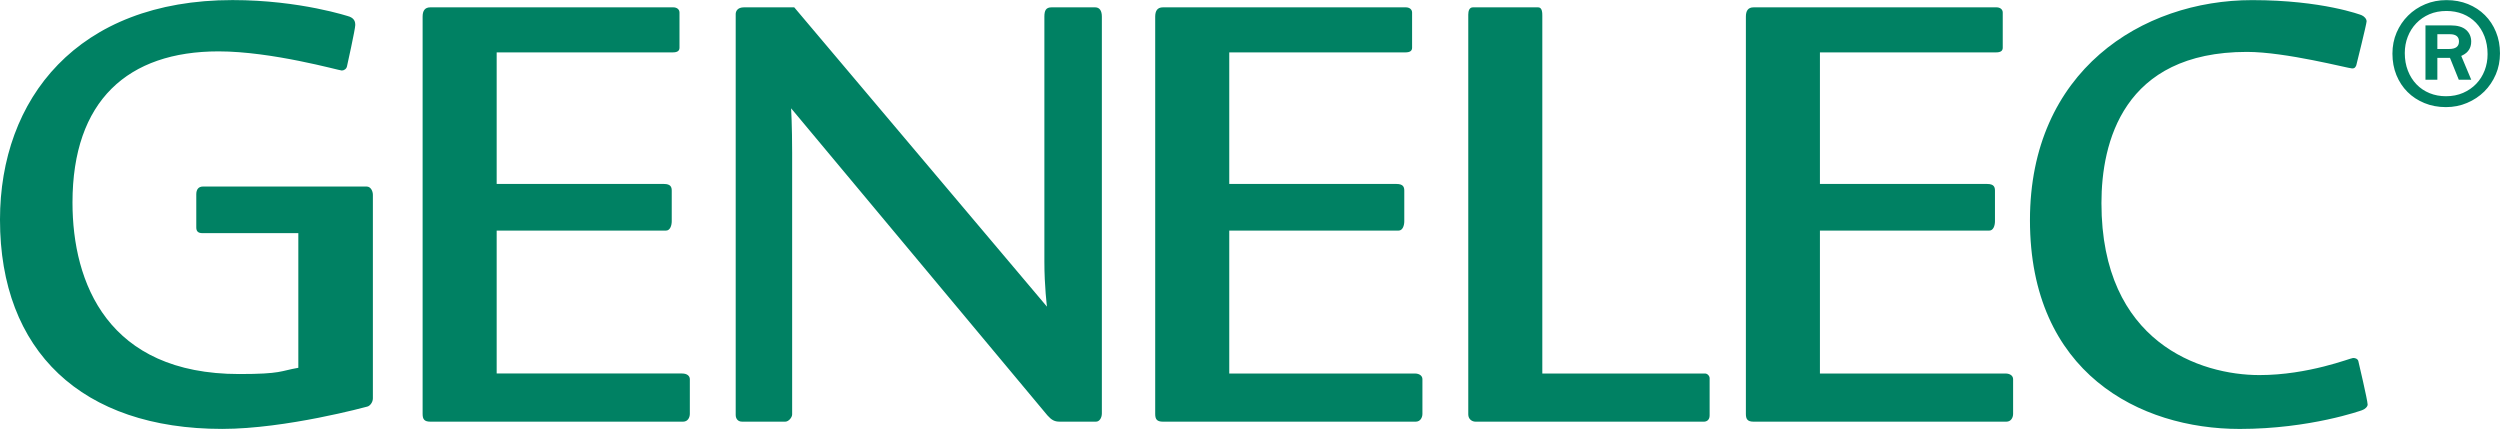 <svg height="429" viewBox="0 -.001 1324.04 227.131" width="2500" xmlns="http://www.w3.org/2000/svg"><g fill="#008163"><path d="m194.195 98.753h-86.674c-2.471 0-3.566 1.643-3.566 4.105v17.564c0 1.914.829 3.023 3.284 3.023h50.762v71.311c-9.609 1.645-8.782 3.301-31.285 3.301-69.668 0-88.323-48.291-88.323-90.805 0-54.037 29.368-80.082 77.369-80.082 28.243 0 63.897 10.141 65.267 10.141 1.102 0 2.472-.82 2.737-2.205 0 0 4.395-19.734 4.395-21.924 0-1.369-.267-3.299-3.003-4.396 0 0-26.07-8.787-62.006-8.787-82.282 0-123.152 52.395-123.152 116.316 0 69.654 43.342 110.799 117.677 110.799 33.741 0 76.785-11.801 76.785-11.801 1.367-.258 3.026-2.189 3.026-4.379v-107.8c0-1.916-1.095-4.381-3.293-4.381m167.048 99.016h-98.192v-75.689h89.693c2.196 0 3.025-2.752 3.025-4.941v-16.193c0-1.916-.562-3.559-4.114-3.559h-88.604v-69.685h93.257c2.464 0 3.567-.82 3.567-2.463v-18.64c0-1.658-1.37-2.752-3.285-2.752h-128.655c-3.017 0-4.105 1.914-4.105 4.939v210.375c0 2.754.822 4.121 4.105 4.121h133.855c2.479 0 3.565-2.205 3.565-4.121v-18.381c0-1.644-1.368-3.011-4.112-3.011m218.758-193.922h-23.043c-3.002 0-3.831 1.656-3.831 4.939v129.744c0 13.152 1.369 23.84 1.369 23.84l-133.848-158.523h-26.609c-3.564 0-4.395 2.189-4.395 3.572v212.289c0 1.932 1.104 3.559 3.301 3.559h23.027c1.649 0 3.564-2.189 3.564-3.832v-138.516c0-14.262-.546-23.598-.546-23.598l135.77 162.66c2.197 2.479 3.848 3.285 6.319 3.285h19.461c1.658 0 3.026-1.9 3.026-4.363v-210.117c.001-3.025-1.094-4.939-3.565-4.939m169.238 193.922h-98.2v-75.689h89.687c2.188 0 3.009-2.752 3.009-4.941v-16.193c0-1.916-.549-3.559-4.105-3.559h-88.59v-69.685h93.258c2.464 0 3.573-.82 3.573-2.463v-18.64c0-1.658-1.368-2.752-3.314-2.752h-128.626c-3.011 0-4.112 1.914-4.112 4.939v210.375c0 2.754.82 4.121 4.112 4.121h133.855c2.464 0 3.558-2.205 3.558-4.121v-18.381c0-1.644-1.368-3.011-4.105-3.011m153.75 0h-86.149v-189.53c0-1.367 0-4.393-2.19-4.393h-34.545c-1.931 0-2.479 1.914-2.479 3.832v211.756c0 2.48 1.932 3.848 3.846 3.848h120.971c1.368 0 3.009-.836 3.009-3.285v-19.766c-.001-1.095-1.094-2.462-2.463-2.462m159.073 0h-98.192v-75.689h89.708c2.188 0 2.996-2.752 2.996-4.941v-16.193c0-1.916-.532-3.559-4.107-3.559h-88.597v-69.685h93.265c2.464 0 3.559-.82 3.559-2.463v-18.64c0-1.658-1.369-2.752-3.284-2.752h-128.649c-3.025 0-4.104 1.914-4.104 4.939v210.375c0 2.754.822 4.121 4.104 4.121h133.849c2.493 0 3.572-2.205 3.572-4.121v-18.381c0-1.644-1.369-3.011-4.12-3.011m184.205-8.225c-1.368 0-23.581 9.061-49.642 9.061-31.018 0-83.658-17.014-83.658-91.078 0-31.822 11.238-80.082 77.059-80.082 20.587 0 53.763 8.758 55.696 8.758 1.093 0 1.625-.26 2.204-1.627 0 0 5.473-21.941 5.473-23.324 0-1.367-1.368-2.736-2.737-3.285 0 0-20.572-7.951-57.868-7.951-58.447 0-117.686 37.57-117.686 116.559 0 80.92 58.158 110.555 111.087 110.555 37.311 0 64.726-9.896 64.726-9.896 1.659-.533 3.026-1.918 3.026-2.996 0-2.205-4.927-23.051-4.927-23.051-.29-1.098-1.384-1.643-2.753-1.643m75.661-172.637c-1.4-3.451-3.362-6.43-5.869-8.926-2.51-2.508-5.49-4.455-8.956-5.869-3.468-1.398-7.268-2.098-11.403-2.098-4.015 0-7.786.713-11.252 2.174-3.482 1.461-6.508 3.451-9.062 6.006-2.586 2.553-4.594 5.551-6.099 9.002-1.475 3.451-2.205 7.16-2.205 11.145 0 4.137.701 7.922 2.099 11.373 1.414 3.438 3.36 6.418 5.87 8.928 2.509 2.506 5.475 4.467 8.97 5.898 3.451 1.43 7.254 2.143 11.405 2.143 3.983 0 7.691-.729 11.189-2.219 3.513-1.49 6.537-3.498 9.123-6.051 2.554-2.557 4.591-5.551 6.082-9.033 1.489-3.467 2.22-7.207 2.22-11.191 0-4.059-.699-7.844-2.112-11.282m-6.008 20.36c-1.034 2.691-2.524 5.062-4.455 7.07-1.916 2.008-4.241 3.617-6.946 4.805-2.723 1.188-5.749 1.777-9.093 1.777-3.132 0-6.023-.545-8.683-1.625-2.662-1.096-4.987-2.646-6.936-4.684-1.931-2.008-3.448-4.41-4.545-7.236-1.094-2.814-1.641-5.916-1.641-9.32 0-3.059.517-5.932 1.564-8.623 1.05-2.721 2.54-5.078 4.485-7.115 1.946-2.037 4.259-3.648 6.965-4.82 2.691-1.154 5.716-1.734 9.062-1.734 3.102 0 6.005.533 8.681 1.598 2.66 1.08 4.973 2.615 6.919 4.623 1.945 2.021 3.452 4.439 4.545 7.252 1.08 2.828 1.628 5.961 1.628 9.41.002 3.057-.516 5.93-1.55 8.622"/><path d="m1303.97 29.36c3.193-1.506 4.82-3.969 4.82-7.391 0-2.479-.896-4.576-2.691-6.156-1.794-1.598-4.53-2.404-8.18-2.404h-13.351v28.77h6.294v-11.557h6.691l4.652 11.557h6.599l-5.291-12.605zm-1.657-7.451c0 2.691-1.719 3.998-5.263 3.998h-6.188v-7.828h6.629c3.194 0 4.822 1.291 4.822 3.83"/></g></svg>
